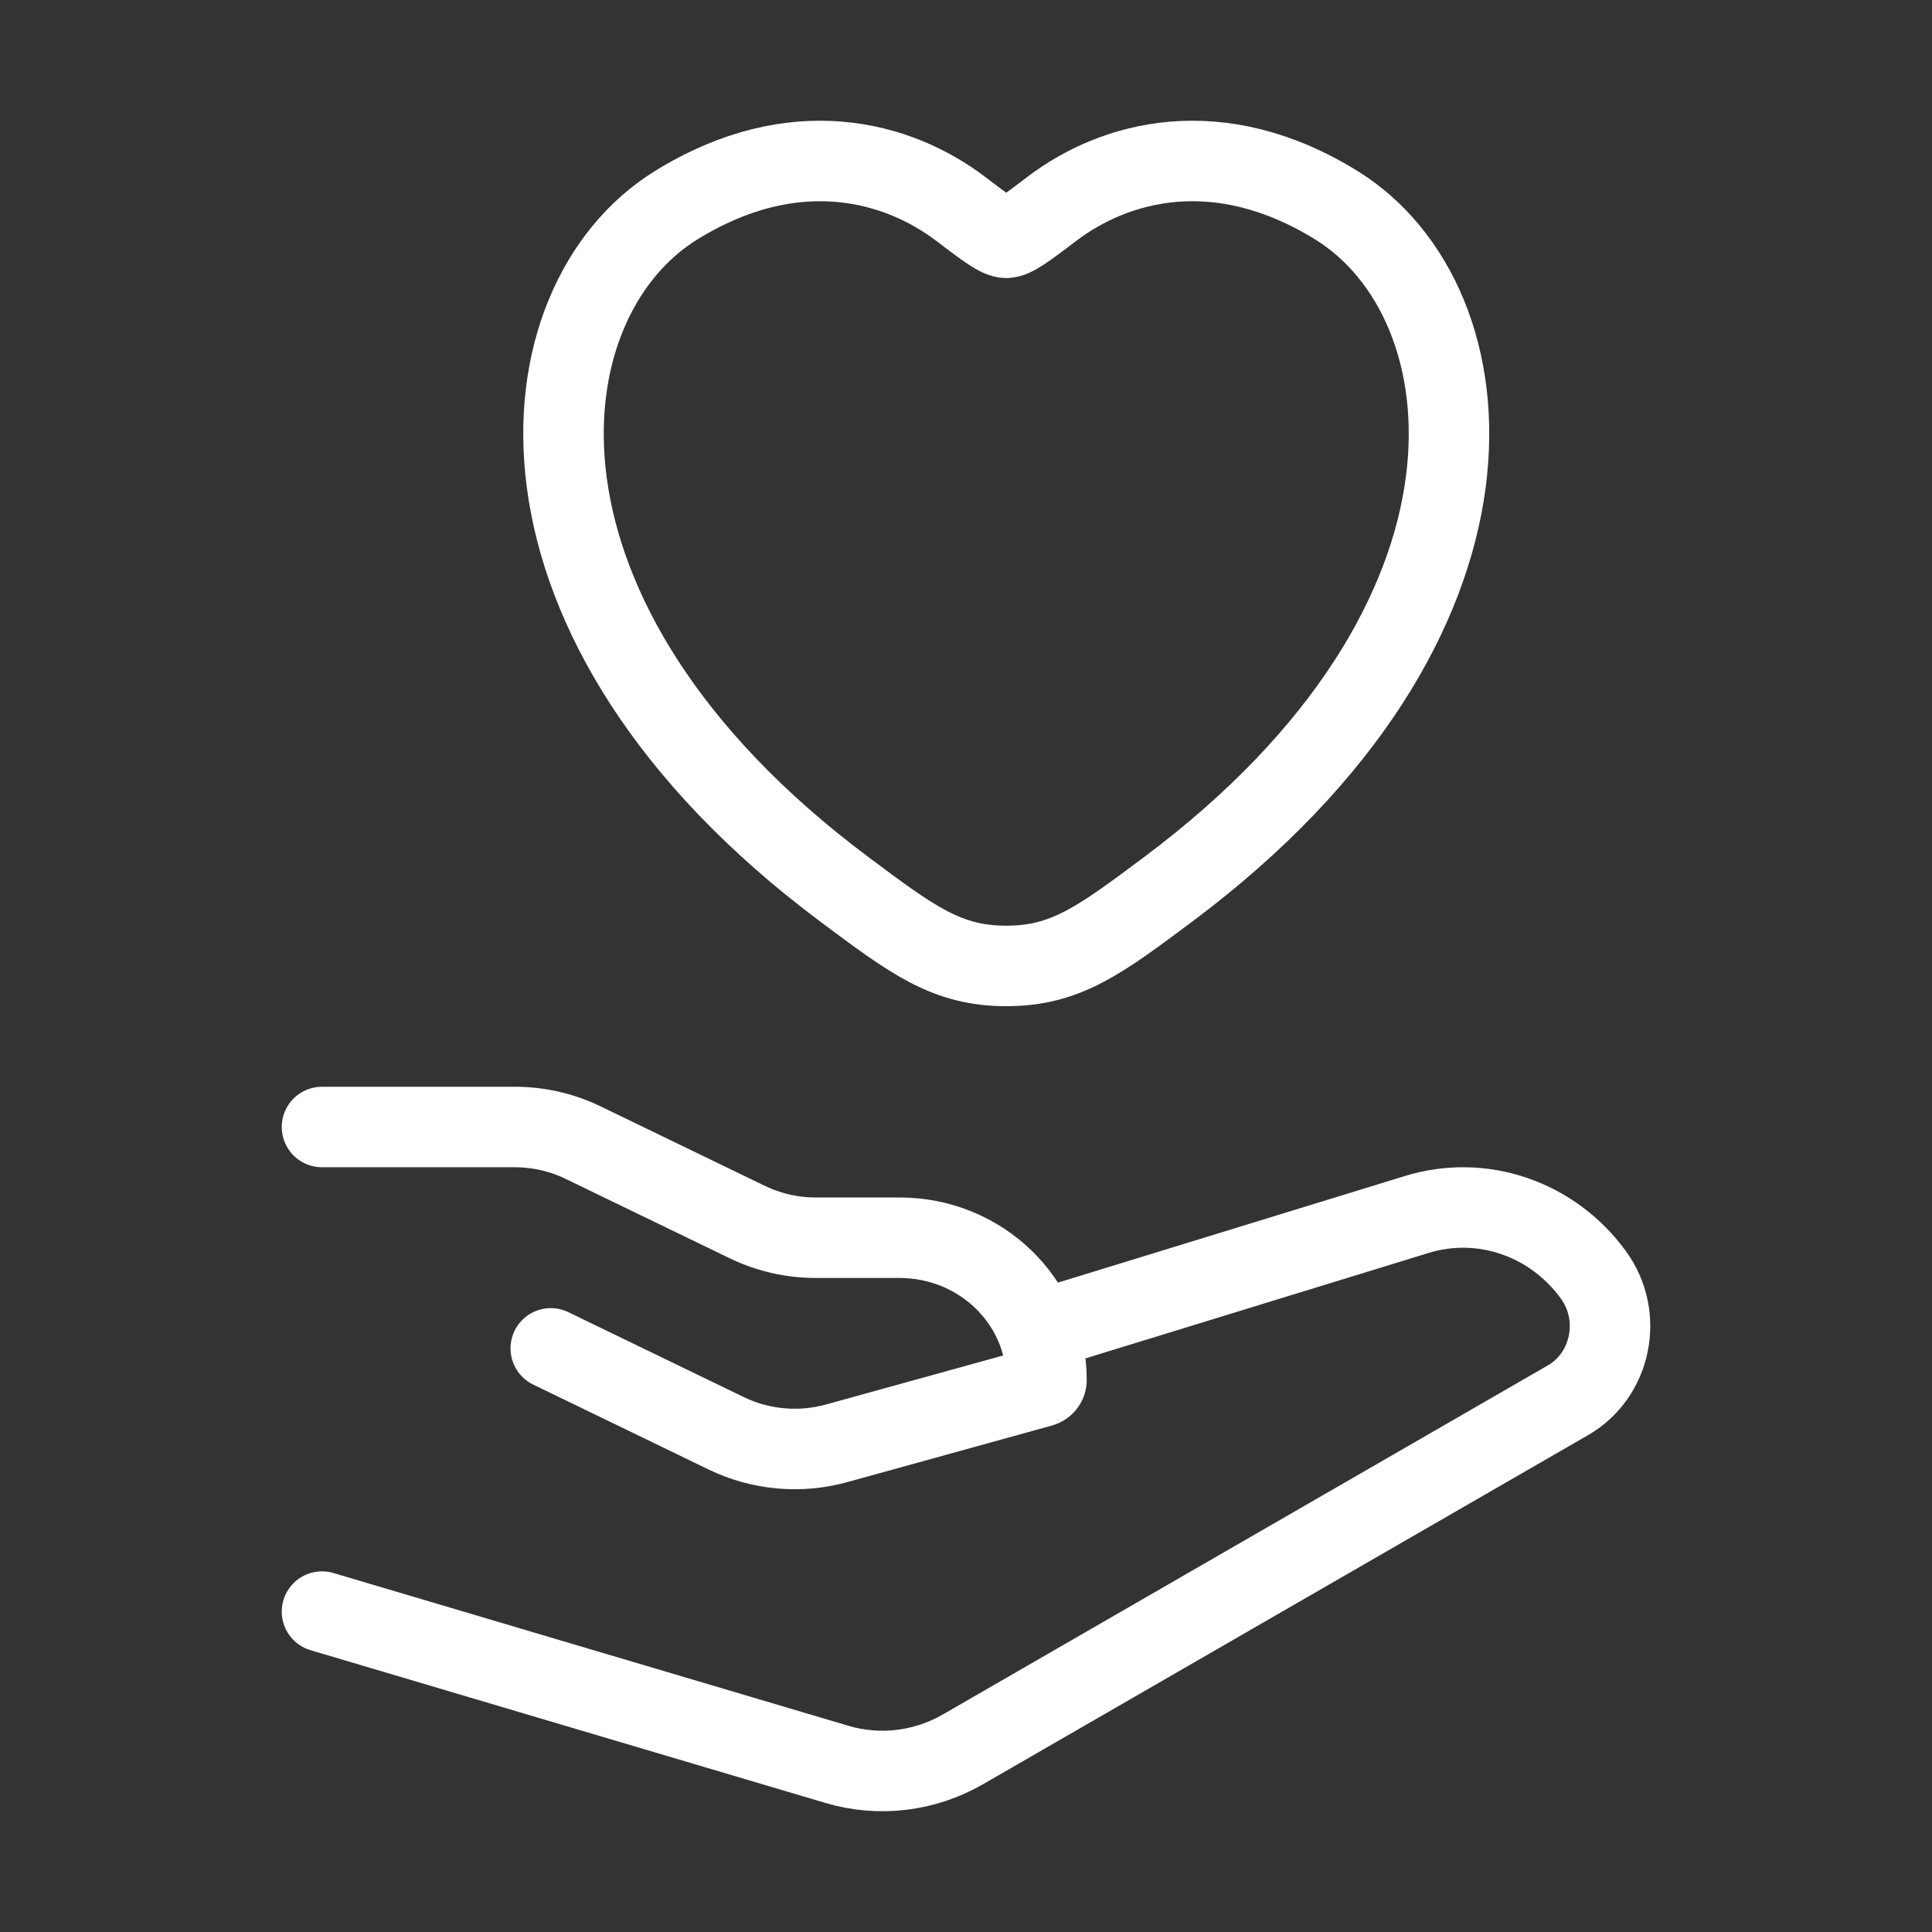 <svg width="36" height="36" viewBox="0 0 36 36" fill="none" xmlns="http://www.w3.org/2000/svg">
<rect x="0" y="0" width="36" height="36" fill="#333333" stroke="none"/>
<path d="M12.593 3.828C14.806 2.457 16.737 3.01 17.897 3.889C18.372 4.25 18.61 4.431 18.75 4.431C18.89 4.431 19.128 4.25 19.603 3.889C20.763 3.01 22.694 2.457 24.907 3.828C27.81 5.627 28.467 11.562 21.77 16.569C20.494 17.523 19.857 17.999 18.75 17.999C17.643 17.999 17.006 17.523 15.73 16.569C9.033 11.562 9.69 5.627 12.593 3.828Z" stroke="white" stroke-width="1.5" stroke-linecap="round"/>
<path d="M6 21H9.592C10.034 21 10.469 21.099 10.863 21.29L13.926 22.772C14.321 22.963 14.756 23.063 15.197 23.063H16.761C18.274 23.063 19.5 24.249 19.5 25.713C19.5 25.772 19.459 25.824 19.401 25.84L15.589 26.894C14.906 27.083 14.174 27.017 13.537 26.71L10.263 25.125" stroke="white" stroke-width="1.5" stroke-linecap="round" stroke-linejoin="round"/>
<path d="M19.5 24.75L26.389 22.633C27.61 22.253 28.931 22.704 29.696 23.763C30.249 24.529 30.024 25.626 29.218 26.091L17.944 32.596C17.227 33.009 16.381 33.11 15.593 32.876L6 30.03" stroke="white" stroke-width="1.5" stroke-linecap="round" stroke-linejoin="round"/>
</svg>
